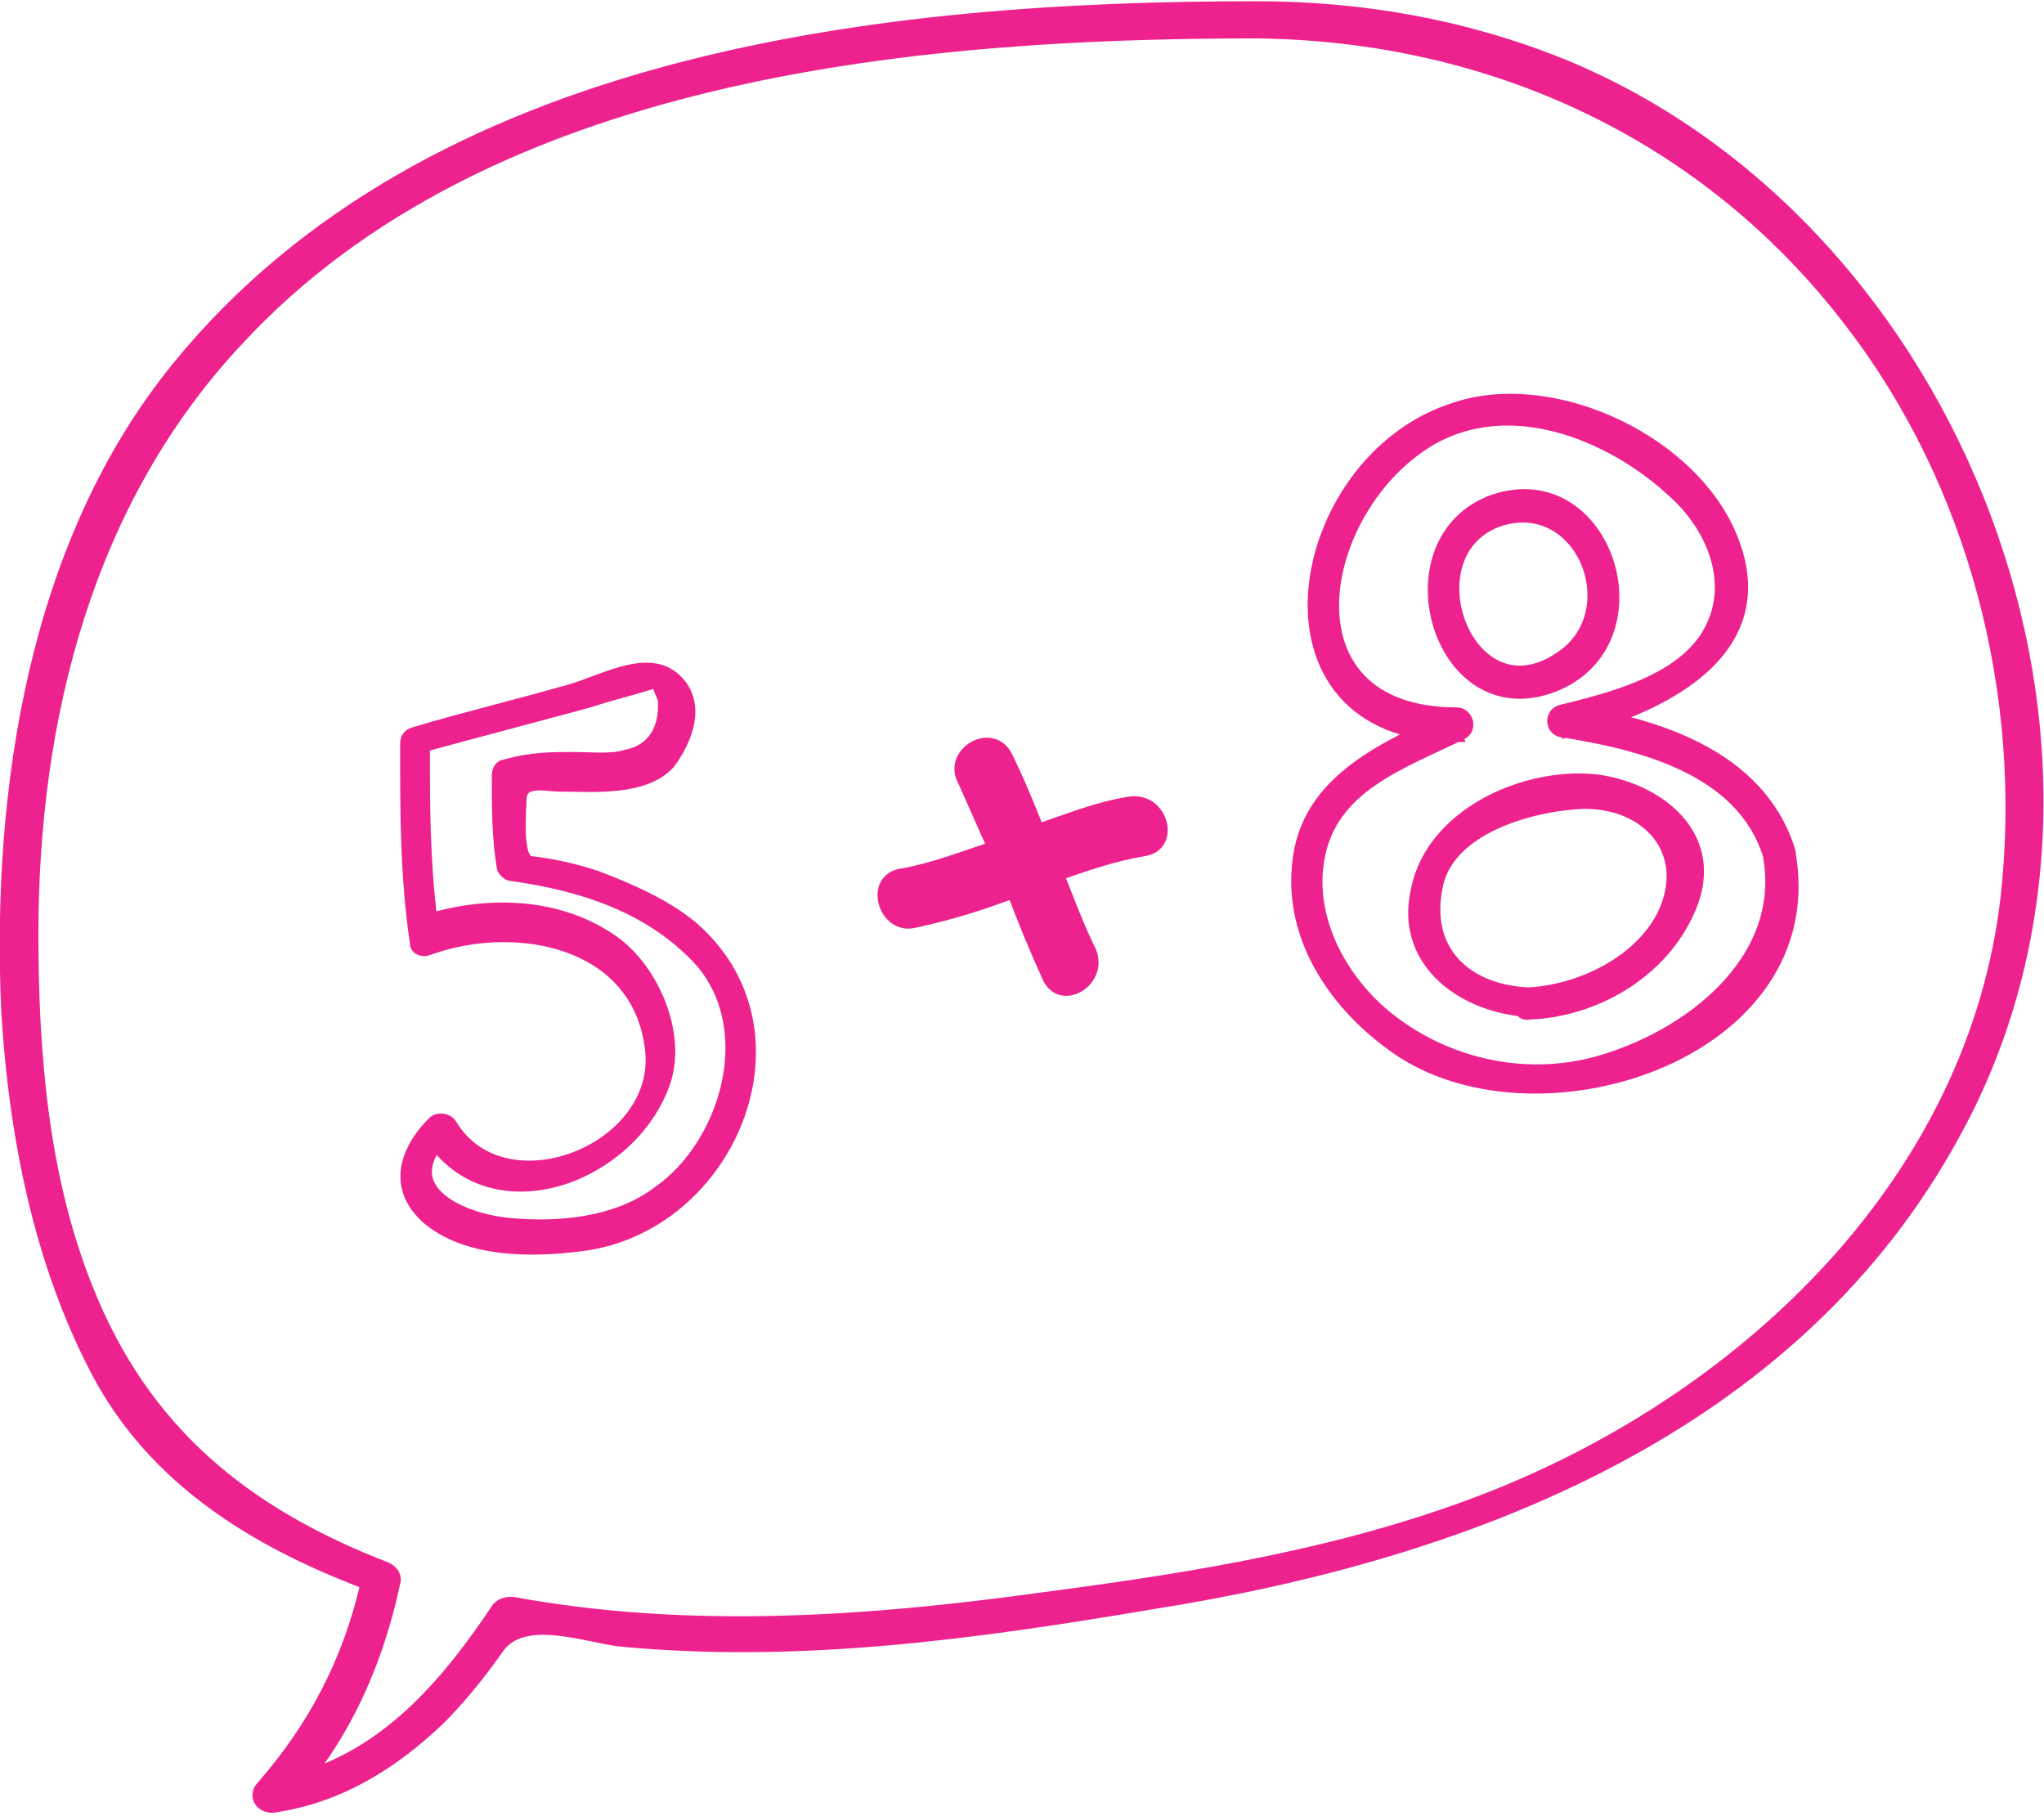 <?xml version="1.0" encoding="UTF-8"?> <!-- Generator: Adobe Illustrator 24.0.2, SVG Export Plug-In . SVG Version: 6.00 Build 0) --> <svg xmlns="http://www.w3.org/2000/svg" xmlns:xlink="http://www.w3.org/1999/xlink" id="Слой_1" x="0px" y="0px" viewBox="0 0 82.5 73.3" style="enable-background:new 0 0 82.5 73.3;" xml:space="preserve"> <style type="text/css"> .st0{fill:#ED228F;stroke:#ED228F;stroke-width:0.5;stroke-miterlimit:10;} .st1{fill:#374CA0;stroke:#374CA0;stroke-width:0.5;stroke-miterlimit:10;} .st2{fill:#ED228F;} </style> <g> <path class="st0" d="M321,10.8c-0.2-3.2,0-7.3-4-8.1c-1.5-0.3-3.1-0.3-4.6-0.4c-2.9-0.1-5.8-0.2-8.7-0.3c-0.5-1.5-2.5-2-4.4-2.2 c-0.5-3.5-1-6.9-3.5-9.6c-3.9-3.9-10.6-5.1-15.9-5.3c-5.4-0.2-11.8,1.4-16,4.9c-2.9,2.4-3.4,6.3-3.9,9.9c-1.9,0.2-3.9,0.8-4.4,2.3 c-1.7,0-3.5,0.1-5.2,0.1c-2.7,0.1-5.5,0-8.1,0.5c-2.1,0.4-3.4,2.1-3.6,4.1c-0.5,4.9-0.9,10-0.5,14.9c0.1,1,0.2,2.1,0.4,3.1 c0,0,0,0,0,0c0.2,8.9-0.2,17.8,0.9,26.6c0.4,3.3,0.9,7,2.8,9.8c2.1,3.2,7.9,3.4,11.3,3.6c14.4,0.6,28.9,0.2,43.2,0.1 c3.2,0,6.5,0,9.7-0.1c4.8-0.2,10-0.9,11.9-5.8c2-5.2,2.1-11.4,2.3-16.9c0.2-5.7,0.1-11.5,0.2-17.2C321.8,20.4,321.3,15.5,321,10.8z M302.6,2.1c-4-0.1-8-0.2-12-0.2c0.6-0.6,2.2-1,4-1.2c0.1,0,0.2,0,0.3,0c1.2-0.1,2.5-0.1,3.7,0c0.1,0.1,0.2,0.1,0.4,0 C300.7,0.9,302.1,1.4,302.6,2.1z M270,2c-0.5-1.5-2.8-1.9-4.7-2.1c0.3-2.5,0.9-4.8,2.8-6.6c3.1-2.8,7.7-3,11.5-3 c3.8,0,7.4,0.4,10.7,2.4c2.6,1.6,3.4,4.4,3.7,7.2c-2,0.2-4.2,0.7-4.7,2C282.9,1.9,276.5,1.9,270,2z M263.8-0.2 c0.1-0.2,0-0.5-0.2-0.6c-0.8-0.5-1.5-1.1-2.3-1.6c0-0.2,0.1-0.5,0.1-0.7c0.9,0.7,1.9,1.4,2.8,2c0,0,0.1,0,0.1,0 c0,0.3-0.1,0.6-0.1,0.8C264.1-0.2,264-0.2,263.8-0.2z M262-5.1c0.9,0.8,1.8,1.5,2.8,2.2c-0.1,0.3-0.1,0.6-0.2,0.8 c-0.9-0.6-1.8-1.2-2.6-1.9c-0.1-0.1-0.2-0.1-0.2-0.1C261.8-4.4,261.9-4.8,262-5.1z M295-0.8c0,0,0.1,0.1,0.1,0.1 c0.2,0.1,0.5,0.3,0.7,0.4c-0.2,0-0.5,0-0.8,0C295.1-0.4,295.1-0.6,295-0.8z M263.9-8.7c3.4-3.9,10.3-5.2,15.1-5.3 c5.4-0.1,12,1.2,16,5c1.5,1.3,2.2,3.2,2.6,5.1c-0.7-0.7-1.4-1.4-2.1-2.1c-0.5-0.4-1.2,0.3-0.7,0.7c0.8,0.7,1.6,1.5,2.4,2.3 c0.2,0.2,0.5,0.2,0.7,0c0.1,0.3,0.1,0.7,0.2,1c-0.7-0.6-1.4-1.1-2.1-1.7c-0.5-0.4-1.2,0.3-0.7,0.7c1,0.9,2,1.6,3,2.5c0,0,0,0,0,0 c0,0.1,0,0.2,0,0.2c-0.2,0-0.5,0-0.7,0c0-0.1-0.1-0.1-0.2-0.2c-0.6-0.4-1.2-0.8-1.8-1.1c-0.3-0.2-0.6,0-0.7,0.3 c-0.4-2.4-1.1-4.5-3-6.2c-2.9-2.7-7.5-3.3-11.3-3.4c-4.4,0-9.2,0.1-12.8,3c-0.2,0.2-0.4,0.3-0.5,0.5c-0.5-0.4-0.9-0.7-1.4-1.1 c-0.5-0.4-1.2,0.3-0.7,0.7c0.5,0.4,0.9,0.8,1.4,1.1c-0.2,0.2-0.4,0.5-0.5,0.7c-0.6-0.4-1.1-0.9-1.7-1.4c-0.5-0.4-1.2,0.3-0.7,0.7 c0.6,0.5,1.3,1,1.9,1.5c-0.2,0.3-0.3,0.7-0.5,1.1c-0.9-0.6-1.7-1.3-2.6-2.1c-0.1,0-0.1-0.1-0.2-0.1C262.8-7,263.3-7.9,263.9-8.7z M261.2-1.3c0.5,0.4,1,0.7,1.5,1.1c-0.5,0-1.1,0-1.7,0C261.1-0.6,261.2-1,261.2-1.3z M260.4,0.7c0.1,0,0.3,0,0.4,0 c1.2-0.1,2.5-0.1,3.7,0c0.1,0,0.2,0.1,0.3,0c1.9,0.2,3.5,0.6,4.1,1.3c-0.9,0-1.7,0-2.6,0c-3.2,0-6.4,0.1-9.6,0.1 C257.2,1.4,258.7,0.9,260.4,0.7z M239.2,13.5c0.1-2.6-0.5-7.6,2.1-9.2c1.4-0.9,3.3-0.7,4.9-0.8c2.8-0.1,5.6-0.4,8.3-0.5 c5-0.1,10-0.4,15.1-0.4c0,0,0,0,0,0c6.7,0,13.4,0,20.1,0c0,0,0,0,0,0c4.5,0,9,0.3,13.4,0.4c3.1,0.1,6.1,0.2,9.2,0.4 c1.5,0.1,3.1,0.1,4.6,0.4c3.5,0.9,2.9,5.2,3.1,7.9c0.2,3.6,0.4,7.2,0.1,10.8c-0.2,2.8-0.9,5.5-2.4,7.8c-1.9,2.9-5.2,4.4-8.4,5.4 c-0.2-0.6-0.6-1.1-1.3-1.5c-0.1,0-0.1-0.1-0.2-0.1c-0.1,0-0.2,0-0.2,0c-0.2,0-0.4-0.1-0.5-0.1c-0.1-1.9-0.1-3.9-0.7-5.7 c-0.5-1.4-3.4-1.2-4.5-1.1c-1,0-2,0.3-2,1.4c0,2-0.1,4-0.1,6c-0.1,0-0.1,0-0.2,0c-0.9,0.2-1.6,0.3-1.8,1.3 c-0.2,0.6-0.1,1.3,0.2,1.9c-6,0.5-12.1,0.4-18.1,0.4c-6.2,0-12.4,0.1-18.5-0.4c0.2-0.6,0.3-1.3,0.2-1.8c-0.1-1-0.8-1.3-1.6-1.4 c-0.1,0-0.3-0.1-0.5-0.1c0-2-0.1-4-0.1-6c0-1.2-1-1.3-2-1.4c-1.2-0.1-3.9-0.2-4.5,1.1c-0.7,1.7-0.6,3.8-0.7,5.7 c-0.2,0-0.4,0-0.5,0.1c-0.1,0-0.1,0-0.2,0c-0.1,0-0.2,0.1-0.2,0.1c-0.6,0.3-1,0.9-1.3,1.5c-3-1-5.7-2.3-7.8-4.7 c-1.9-2.2-2.6-5.2-3-8C238.9,19.9,239.1,16.7,239.2,13.5z M319.8,28.6c0,1.4,0,2.8,0,4.3c-0.7-0.3-1.4-0.6-2.1-0.9 C318.6,31,319.3,29.9,319.8,28.6z M307.6,35.1c0.2,0.1,0.4,0.3,0.6,0.5c-0.3-0.2-0.5-0.3-0.8-0.5C307.5,35.1,307.6,35.1,307.6,35.1 z M300.8,34.5c0-1.4,0-2.9,0.1-4.3c0-0.5,0-1,0-1.5c0-0.4,0.6-0.3,1-0.4c0.9-0.1,1.7,0,2.6,0.2c0.8,0.1,1,0.2,1.2,0.9 c0.3,1.5,0.4,3.1,0.4,4.6C304.4,33.9,302.5,34.2,300.8,34.5z M300.1,35.5c1.5,0.8,2.9,1.7,4.3,2.6c0,0-0.1,0-0.1,0 c-0.1,0-0.3,0-0.5,0c0,0,0,0,0,0c-1.5-0.7-2.8-1.6-4.2-2.5C299.8,35.6,300,35.6,300.1,35.5z M301.1,38.3c0-0.1-0.1-0.2-0.2-0.2 c-0.8-0.4-1.5-0.9-2.1-1.5c0,0,0,0,0,0c0-0.1,0-0.2,0.1-0.3c1,0.7,2.1,1.4,3.2,2C301.7,38.3,301.4,38.4,301.1,38.3z M300.8,39.3 c0.7,0,1.4-0.1,1.8-0.1c1.1,0,2.3-0.1,3.4-0.2c-0.1,2.1-0.2,4.3-0.3,6.4c-0.1,0.8-0.1,1.5-0.3,2.3c-0.1,0.5-1.3,0.4-1.6,0.5 c-0.7,0.1-1.4,0-2.1,0c-1-0.1-0.8-1.4-0.9-2.2C300.7,43.7,300.7,41.5,300.8,39.3z M307,37.5c-0.2,0-0.4,0.3-0.7,0.3l0,0 c-1.5-0.8-2.9-1.7-4.4-2.5c0.3,0,0.6,0,0.8,0c0,0,0,0,0,0c0,0.1,0.1-0.1,0.2,0C304.3,36,305.7,37.5,307,37.5 C307,37.5,307,37.5,307,37.5z M308.3,37.6c-1.3-0.9-2.6-1.7-4-2.4c0.4,0,0.7-0.1,1.1-0.1c0,0,0.1,0.1,0.1,0.1 c1.1,0.6,2.1,1.2,3.1,1.9C308.5,37.2,308.4,37.4,308.3,37.6z M258.6,45.4c-0.1,0.8-0.1,1.6-0.3,2.4c-0.1,0.6-1.9,0.4-2.3,0.4 c-0.6,0-1.2-0.1-1.8-0.2c-0.5-0.1-0.4-1.7-0.5-2c-0.2-2.3-0.3-4.6-0.4-6.9c1,0.1,2,0.1,3,0.2c0.7,0,1.5,0.1,2.3,0.1 C258.7,41.3,258.7,43.4,258.6,45.4z M251.8,35.1c0.1,0,0.2,0,0.2,0c-0.2,0.2-0.5,0.3-0.7,0.5C251.4,35.3,251.6,35.2,251.8,35.1z M260.6,36.3c0,0.1,0,0.2,0,0.3c-0.7,0.6-1.3,1.2-2.1,1.5c-0.1,0-0.2,0.1-0.2,0.2c-0.3,0-0.6,0-0.9,0 C258.5,37.7,259.5,37,260.6,36.3z M255.6,38.1C255.5,38.1,255.5,38.1,255.6,38.1c-0.3,0-0.4,0-0.6,0c1.4-0.8,2.8-1.8,4.2-2.5 c0,0,0,0,0,0c0.2,0,0.4,0.1,0.5,0.1C258.4,36.6,257,37.4,255.6,38.1z M253.3,34c0.1-1.5,0.1-2.9,0.4-4.3c0.1-0.7,0.1-1,0.8-1.1 c0.9-0.2,1.7-0.3,2.6-0.3c0.3,0,1.4,0,1.4,0.3c0,0.4,0,0.9,0,1.3c0,1.5,0.1,3.1,0.1,4.6C256.9,34.1,255,33.9,253.3,34z M253.9,35.1 C254,35.1,254,35,253.9,35.1c0.5-0.1,0.8,0,1.2,0c-1.4,0.8-2.7,1.6-4,2.4c-0.2-0.2-0.3-0.3-0.3-0.6 C251.9,36.4,252.9,35.7,253.9,35.1z M256.5,35.5c0.1,0,0.1-0.1,0.2-0.2c0.3,0,0.5,0.1,0.7,0.1c-1.5,0.9-2.8,1.8-4.4,2.6 c-0.1,0-0.2,0-0.4,0c-0.1,0-0.2,0-0.3,0C253.8,37.1,255.1,36.2,256.5,35.5z M315.3,61.8c-3.1,2.1-7.6,2.1-11.2,2.1 c-15.2,0.3-30.5,0.2-45.7,0.1c-2.9,0-5.8-0.1-8.7-0.5c-2.5-0.4-5.6-0.9-7-3.2c-1-1.7-1.5-3.9-1.8-5.8c-1.6-8.5-1.3-17.4-1.3-26.1 c0.3,0.8,0.7,1.6,1.2,2.3c2.1,3.1,5.6,4.7,9.1,5.9c0,0.1,0,0.2,0.1,0.3c0.1,0.9,0.7,1.7,1.9,1.9c0.2,0,0.4,0,0.6,0.1 c0.1,2.9,0.1,5.9,0.6,8.7c0.2,1.4,1.5,1.4,2.7,1.5c1.1,0.1,3.3,0.3,3.7-1.1c0.6-2.8,0.5-5.9,0.3-8.8c0.3,0,0.5-0.1,0.8-0.2 c0.1,0,0.2-0.1,0.3-0.2c5.4,0.5,10.8,0.5,16.2,0.5c1.4,0.8,2.7,1.8,4,2.8c0.5,0.4,1.2-0.3,0.7-0.7c-0.9-0.7-1.9-1.3-2.8-2 c0.2,0,0.4,0.1,0.6,0.1c0.1,0,0.2,0,0.4,0c0,0,0.1,0.1,0.2,0.2c1.4,0.8,2.7,1.8,4,2.7c0.5,0.4,1-0.5,0.5-0.9c-1-0.7-2-1.4-3-2.1 c1.1,0,2.2,0,3.3,0c0,0.1,0.1,0.1,0.1,0.1c1.4,0.9,2.7,1.9,4,3c0.5,0.4,1.2-0.3,0.7-0.7c-1-0.8-2.1-1.6-3.2-2.4 c4,0,8.1-0.1,12.1-0.5c0.1,0,0.2,0,0.2-0.1c0.1,0.1,0.1,0.1,0.2,0.2c0.2,0.2,0.5,0.2,0.9,0.3c-0.2,2.8-0.1,5.6,0.3,8.4 c0.2,1.6,2,1.5,3.3,1.4c1.1,0,2.6,0,3-1.2c0.8-2.8,0.6-6.1,0.7-9c0.1,0,0.3,0,0.4,0c1.2-0.1,1.8-0.9,2-1.9c0.1-0.1,0.1-0.2,0.1-0.3 c1.1-0.4,2.3-0.8,3.3-1.4c0,0,0,0,0,0c1.3,1,2.8,1.8,4.2,2.7c0.5,0.3,1-0.5,0.5-0.9c-1.3-0.8-2.6-1.5-3.8-2.4 c0.4-0.2,0.8-0.4,1.1-0.7c1.2,0.8,2.5,1.4,3.8,2.1c0.6,0.3,1.1-0.6,0.5-0.9c-1.2-0.6-2.3-1.2-3.4-1.9c0.4-0.3,0.7-0.5,1-0.8 c0.9,0.3,1.7,0.7,2.6,1.1c0.1,0,0.2,0.1,0.3,0c0,5.9-0.1,11.8-0.9,17.7C318.6,54.6,318.2,59.9,315.3,61.8z"></path> <path class="st0" d="M245.7,54.5c-0.5-0.4-1.2,0.3-0.7,0.7c1.7,1.5,3.4,3,4.9,4.7c0.4,0.5,1.1-0.2,0.7-0.7 C249.1,57.5,247.4,56,245.7,54.5z"></path> <path class="st0" d="M250.5,56.8c-0.5-0.4-1.2,0.3-0.7,0.7c1.4,1.2,2.6,2.5,4,3.6c0.5,0.4,1.2-0.3,0.7-0.7 C253.1,59.3,251.9,58,250.5,56.8z"></path> <path class="st0" d="M266.4,13.6c0,4,0,9.3,0,14.1c0,0.2,0,0.4,0.1,0.4c0.8,0.4,2,0.2,2.9,0.3c0.9,0,1.9,0,2.8,0 c0,0,0.1,0.1,0.1,0.1c0.8,0.5,1.6,1,2.4,1.4c0.4,0.2,0.8-0.2,0.7-0.5c0.3,0.2,0.7,0.4,1,0.5c0.6,0.3,1.1-0.6,0.5-0.9 c-0.4-0.2-0.8-0.4-1.2-0.6c0.4,0,0.7,0,1.1,0c4.4,0,8.7-0.1,13.1-0.1c0.3,0,0.5-0.2,0.5-0.5c-0.2-1.7-0.2-3.5-0.2-5.3 c0.2,0.2,0.5,0.4,0.7,0.6c0.5,0.4,1.2-0.3,0.7-0.7c-0.5-0.4-0.9-0.8-1.4-1.1c0-0.2,0-0.4,0-0.6c0.2,0.2,0.4,0.3,0.6,0.5 c0.5,0.4,1.2-0.3,0.7-0.7c-0.4-0.4-0.9-0.7-1.3-1.1c0-0.2,0-0.4,0-0.6c0.3,0.2,0.6,0.4,0.8,0.6c0.5,0.4,1.2-0.3,0.7-0.7 c-0.5-0.4-1-0.8-1.5-1.1c0.1-1.6,0.2-3.3-0.2-4.5c-0.1-0.2-0.2-0.4-0.5-0.4c-7.7,0-15.5,0-23.2-0.1C266.1,12.6,266,13.4,266.4,13.6 z M274.3,28.5c-0.1,0-0.1-0.1-0.2-0.1C274.2,28.5,274.3,28.5,274.3,28.5C274.3,28.5,274.3,28.5,274.3,28.5z M289.2,13.5 c0.1,0,0.1,0,0.2,0c0,0,0,0.1,0,0.1c0,0.4,0,0.9,0,1.3c0,4.1-0.3,8.3,0.1,12.3c-5.4,0-10.8,0.2-16.3,0.1c-2.1,0-4.4,0.4-6.4,0 c0.1,0,0.2-12.1,0.2-13.8c6.2,0,12.3-0.1,18.5,0C286.8,13.6,288,13.5,289.2,13.5z"></path> <path class="st0" d="M268.9,16.3c0,0.1,0,0.1,0,0.2c0.3,2.6,0.4,5.2,0.6,7.8c0.1,1.4,1.6,1.3,2.9,1.3c3.2-0.1,6.4-0.3,9.6-0.1 c2,0.1,4.1,0.2,5.1-1.5c0.8-1.5,0.6-3.5,0.6-5.1c0-1.6-0.3-2.8-2.1-3.4c-1.3-0.4-3-0.1-4.3,0c-2.4,0.2-4.6,0.3-7.1,0 c-2.2-0.3-3.5-0.6-5.1,0.6C269,16.1,269,16.2,268.9,16.3z M273.2,16.1c2.8,0.3,5.3,0.4,8.1,0.1c1.3-0.1,2.7-0.2,4,0 c1.6,0.2,1.4,1.7,1.4,2.6c0,1.5,0,3-0.4,4.4c-0.6,2-3.6,1.4-5.4,1.4c-2.5-0.1-5.1,0.1-7.6,0.1c-0.7,0-1.3,0.1-2,0 c-1.2,0-0.9-1.5-1-2.1c-0.3-2-0.3-4-0.5-6.1C270.9,15.8,271.7,16,273.2,16.1z"></path> <path class="st0" d="M272,18.9c3.6,0,7.3,0.2,10.9,0.3c0.6,0,0.6-0.8,0-0.8c-3.6-0.1-7.3-0.3-10.9-0.3 C271.3,18.1,271.3,18.9,272,18.9z"></path> <path class="st0" d="M273.2,21.8c3.8-0.1,8.2-0.1,11.1-0.1c1,0,1-0.8,0-0.8c-2.9,0-7.4,0-11.2,0.1 C272.4,20.9,272.5,21.8,273.2,21.8z"></path> </g> <g> <path class="st1" d="M92-34.9c-0.8-0.3-1.5-0.5-2.3-0.8c-4.9-1.3-10-2.4-15-3.5c-3.8-0.9-7.6-1.6-11.5-2.3 c-3.7-0.6-7.7-1.5-11.4-1.4c-0.7-0.2-2,0.1-2.5,0.1c-2.1,0.1-4.1,0.3-6.2,0.5c-1.7,0.2-3.5,0.4-5.2,0.8c-0.4,0.1-0.5,0.6-0.2,0.8 c1.2,1.2,2.5,2.3,3.9,3.2c2.5,1.8,5.2,3.6,8.1,4.8c0.2,0.1,0.4,0.1,0.6,0.1c0.1,0.1,0.2,0.2,0.3,0.2c3.2,1.3,7,1.8,10.4,2.6 c5,1.1,9.9,2.2,14.9,3.3c2.4,0.5,4.8,1,7.2,1.5c0.1,0,0.2,0,0.4,0c0,0,0,0,0,0c0.1,0.1,0.2,0.1,0.3,0.1c0.8,0.2,1.7,0.3,2.5,0.5 c0.5,0.1,0.9,0.1,1.2,0.1c0.1,0.1,0.2,0.1,0.3,0.1c3.2,0.3,7.1,0.1,8.7-3.1C98.1-31.1,95.1-33.6,92-34.9z M87.6-26.2 c-0.3-0.2-0.5-0.4-0.8-0.6c0.1-0.1,0.1-0.1,0.2-0.2c0.4,0.3,0.8,0.6,1.2,0.9c0,0,0.1,0,0.1,0.1c-0.1,0.1-0.2,0.1-0.2,0.2 c-0.1,0-0.2,0.1-0.2,0.1C87.9-25.8,87.8-26,87.6-26.2z M84.9-27.3c-5.3-1.2-10.5-2.5-15.7-3.8c-5.3-1.3-10.5-3-15.9-4 c0.2-0.4,0.3-0.8,0.4-1.2c0.1-0.3,0.1-0.6,0.2-1c11.2,2.5,22.3,5.4,33.5,8.2c-0.6,0.8-1.3,1.6-2.1,2.2 C85.2-27.1,85.1-27.3,84.9-27.3z M89.1-29.9c0.5,0.3,0.9,0.7,1.3,1.1c-0.1,0.3-0.3,0.6-0.4,0.8c-0.4-0.4-0.9-0.8-1.4-1.1 c0.2-0.3,0.3-0.6,0.5-1C89-29.9,89.1-29.9,89.1-29.9z M89.6-30.7c-0.1-0.1-0.2-0.1-0.3-0.1c0.1-0.3,0.2-0.7,0.3-1 c0-0.1,0-0.1,0-0.2c0.5,0.4,0.9,0.8,1.4,1.2c-0.1,0.4-0.2,0.7-0.3,1.1C90.4-30.1,90-30.4,89.6-30.7z M90.4-32.7 c-0.2-0.1-0.4-0.1-0.5-0.1c0-0.1,0-0.1,0-0.2c0-0.1,0-0.3,0.1-0.4c0-0.2,0-0.4,0.1-0.5c0.5,0.4,0.9,0.8,1.4,1.2 c0,0.3,0,0.6-0.1,0.8C91-32.2,90.7-32.5,90.4-32.7z M87.8-27.8c0.1-0.1,0.2-0.2,0.2-0.4c0.5,0.3,0.9,0.6,1.3,1c0,0,0.1,0.1,0.1,0.1 c-0.1,0.2-0.3,0.3-0.4,0.5c0,0,0-0.1-0.1-0.1c-0.4-0.4-0.8-0.7-1.2-1C87.7-27.7,87.7-27.8,87.8-27.8z M87.9-30.2 c-11.3-2.8-22.6-5.5-34-8.5c0,0,0,0,0,0c0,0-0.1-0.7-0.2-1.2c11.7,2.4,23.3,5.2,35,7.6C88.5-31.6,88.2-30.8,87.9-30.2z M67-39.8 c4.6,0.9,9.2,1.9,13.7,3c0.6,0.1,8.1,1.7,8.3,2.1c0,0.6-0.1,1.1-0.2,1.7c-11.8-2.5-23.6-5.3-35.4-7.7c0,0-0.1,0-0.1,0 c-0.2-0.4-0.4-0.8-0.6-1.2C57.5-41.8,62.4-40.7,67-39.8z M42.3-40.2c-0.3-0.3-0.7-0.7-1-1c0.4-0.1,0.8-0.1,1.2-0.1 C42.5-41,42.4-40.6,42.3-40.2z M41.4-39.7c0.1,0.1,0.3,0.3,0.4,0.4c0.1,0.1,0.1,0.1,0.2,0.1c-0.1,0.2-0.2,0.4-0.3,0.6 c-0.1-0.1-0.3-0.2-0.4-0.3C41.5-39.1,41.7-39.5,41.4-39.7z M48.1-34.5c-2-1-3.8-2.2-5.6-3.5c0.7-1,1-2.2,1-3.4 c2.1-0.2,4.2-0.3,6.3-0.4c0.9,0,1.4-0.2,1.9,0.4C53-39.4,53.2-37,52-35c0,0,0,0,0,0c-0.3,0.4-0.6,0.8-1,1.2 C50-33.3,49.1-34,48.1-34.5z M82.1-26.2c-4.9-1-9.7-2.1-14.6-3.1c-3.5-0.8-6.9-1.5-10.4-2.3c-1.8-0.4-3.7-0.8-5.5-1.3 c0.4-0.3,0.8-0.7,1.1-1.2c5.1,0.9,10.2,2.5,15.2,3.8c5.5,1.4,11,2.7,16.5,4c-0.1,0-0.1,0.1-0.2,0.1C83.6-26.1,82.9-26.1,82.1-26.2z M86.1-25.4c-0.3-0.1-0.5-0.1-0.8-0.2c0.2-0.1,0.5-0.3,0.7-0.5c0,0,0,0,0,0c0.3,0.2,0.6,0.4,0.9,0.6C86.7-25.4,86.4-25.4,86.1-25.4 z M94.5-26.6c-1.3,1.4-3.6,1.5-5.6,1.4c0.1-0.1,0.2-0.2,0.3-0.3c1.5-1.3,2.3-3,2.8-4.9c0.3-0.1,0.4-0.5,0.2-0.8c0-0.1,0-0.2,0-0.3 c0-0.1,0-0.2,0-0.2c0-0.1,0-0.3,0.1-0.4c0.4,0,0.7-0.5,0.3-0.8c-0.1-0.1-0.2-0.2-0.3-0.3c0-0.2,0-0.3,0-0.5 C95.2-32.2,97.3-29.5,94.5-26.6z"></path> <path class="st1" d="M50.5-41.4c-0.8,0-1.6,0.1-2.4,0.1c-0.6,0-0.6,1,0,1c0.8,0,1.6-0.1,2.4-0.1C51.2-40.5,51.2-41.5,50.5-41.4z"></path> </g> <g> <g> <path class="st0" d="M-23.9-17.8c-10.6,1.6-21.9-7.2-22.5-18c-0.6-10.5,6.5-20.3,17.3-21.7c10.4-1.3,19.7,6,22.6,15.5 c1.6,5.3,0.7,10.6-2.4,15.2C-12-22.1-18.6-18.8-23.9-17.8c-0.6,0.1-0.4,1.1,0.3,1c5.4-1.1,11.8-4.3,15.2-8.8 c3.5-4.8,4.5-10.1,3.1-15.8c-2.6-10.9-13.3-18.3-24.5-16.9C-41.3-56.9-48-45.9-47.4-35c0.6,11.3,13.1,19.9,23.8,18.2 C-23-16.9-23.2-17.9-23.9-17.8z"></path> </g> <g> <path class="st0" d="M-29.4-16.7c3.3,3.8,5.5,8.5,8.5,12.5c0.2,0.2,0.4,0.3,0.7,0.2c3.9-1.9,7.7-4.2,11.4-6.4 c3.6-2.1,7.3-4.2,10.5-6.9C1.9-17.5,2-17.8,1.8-18c-2.6-3.7-4.7-7.8-7.4-11.4c-0.4-0.5-1.3,0-0.9,0.5c0.7,0.9,7.3,10.9,7.3,11 c-2,1.7-4.3,3-6.4,4.3c-4.9,3.1-9.9,6.1-15.1,8.7c0.2,0.1,0.5,0.1,0.7,0.2c-3.1-4.1-5.3-8.8-8.7-12.7 C-29.1-17.9-29.8-17.2-29.4-16.7L-29.4-16.7z"></path> </g> <g> <path class="st0" d="M-2-24.3c4.5-3.8,7.8-10.4,7.2-16.4C5-43.4,4.1-46,2.8-48.4c-0.7-1.3-2.3-4-4.1-3.6c-0.2,0.1-0.5,0.3-0.6,0.4 c-2,1.3-2.8-1.6-2.8-2.8c-0.1-3.5,5.4-2.5,6,0.1c0.2,0.9,0.3,1.8,0.7,2.7c0.9,1.8,2.3,3.3,3.2,5.1c4,7.9,0.6,18.2-6.2,23.2 c-0.5,0.4,0,1.2,0.5,0.9c6.7-5,9.3-13,7.7-21.1c-0.4-2-1.2-3.8-2.3-5.6c-1-1.7-2.2-3-2.6-5c-0.5-2.7-2.6-4-5.3-3.6 c-2.5,0.4-3.4,3.4-2.3,5.5c0.5,0.8,1.2,1.7,2.3,1.7c0.4,0,0.8,0,1.2-0.2c1.1-0.5,1.7,0.1,2.5,0.9c2.5,2.8,3.9,8,3.5,11.7 c-0.6,4.9-3.2,9.8-6.9,13C-3.2-24.6-2.4-23.9-2-24.3L-2-24.3z"></path> </g> <g> <path class="st0" d="M-21-21.3c3.8-0.9,7.3-3,9.7-6c3.1-3.9,3.4-9,2.2-13.8c-0.2-0.6-1.1-0.4-1,0.3c1.2,4.9,0.7,9.7-2.6,13.6 c-2.2,2.5-5.4,4.2-8.6,5C-21.9-22.1-21.6-21.2-21-21.3L-21-21.3z"></path> </g> <g> <path class="st0" d="M-28.8-42.1c-2.5,1.4-3.4,4.1-2,6.6c1.1,2.1,3.8,3.1,6,2.5c2.7-0.8,3.6-3.8,2.8-6.2 C-23-42.1-26-43.3-28.8-42.1c-0.6,0.3-0.1,1.1,0.5,0.9c4.9-2.1,8.1,5.9,2.9,7.4c-1.6,0.5-3.4-0.5-4.3-1.8c-1.5-2-0.6-4.5,1.4-5.6 C-27.7-41.5-28.2-42.4-28.8-42.1z"></path> </g> <g> <path class="st0" d="M-28.3-38.9c-0.6,1.1-0.4,2.5,0.6,3.2c1,0.7,2.4,0.1,2.8-1c0.3-0.9-0.2-2-0.9-2.6 C-26.7-40.1-27.7-39.8-28.3-38.9c-0.4,0.5,0.5,1,0.9,0.5c0.7-1,1.6,0.5,1.6,1.3c0,0.6-0.8,0.9-1.2,0.6c-0.7-0.3-0.7-1.3-0.3-1.9 C-27.1-39-28-39.5-28.3-38.9z"></path> </g> <g> <path class="st0" d="M-34.8-22.9C-43.7-28-47.1-42.9-38-49.4c0.5-0.4,0-1.2-0.5-0.9c-9.7,7-6.4,22.8,3.2,28.2 C-34.8-21.8-34.3-22.6-34.8-22.9L-34.8-22.9z"></path> </g> <g> <path class="st0" d="M-34.6-51.3c0.6,0,0.6-1,0-1S-35.3-51.3-34.6-51.3L-34.6-51.3z"></path> </g> <g> <path class="st0" d="M-29.4-54.6c3.3-0.7,7.4-0.7,10.1,1.6c0.5,0.4,1.2-0.3,0.7-0.7c-3-2.5-7.4-2.6-11.1-1.8 C-30.3-55.5-30-54.5-29.4-54.6L-29.4-54.6z"></path> </g> <g> <path class="st2" d="M-18.5-9.1c-0.6,0-1.2,0.5-0.6,1c0.1,0.1,0.3,0.2,0.4,0.2c0.8,0.1,1.1-0.8,0.4-1.1C-18.3-9-18.4-9-18.5-9.1z"></path> <g> <path class="st2" d="M-18.5-9.3c-0.4,0-0.8,0.1-1,0.5c-0.1,0.2-0.1,0.4-0.1,0.5c0.1,0.2,0.3,0.4,0.5,0.5c0.3,0.2,0.8,0.2,1.1,0 c0.2-0.2,0.4-0.4,0.4-0.7c0-0.2-0.1-0.4-0.2-0.5C-18-9.2-18.3-9.3-18.5-9.3c-0.1,0-0.3,0.1-0.3,0.3c0,0.1,0.1,0.2,0.3,0.3 c0,0,0,0,0,0c0,0,0,0,0,0c0,0,0.1,0,0.1,0c0,0,0,0,0.1,0c0,0,0,0,0,0c0,0,0,0,0,0c0,0,0.1,0,0.1,0c0,0,0,0,0,0c0,0,0,0,0,0 c0,0,0,0,0,0c0,0,0,0,0.1,0.1c0,0,0,0,0,0c0,0,0,0,0,0c0,0,0,0,0,0.1c0,0,0-0.1,0,0c0,0,0,0,0,0c0,0,0,0,0,0c0,0,0,0,0,0 c0,0,0,0,0,0.1c0,0,0,0,0,0c0,0,0-0.1,0,0c0,0,0,0,0,0.1c0,0,0,0,0,0c0,0,0-0.1,0,0c0,0,0,0,0,0.1c0,0,0,0,0,0c0,0,0,0,0,0 c0,0,0,0-0.1,0c0,0,0,0,0,0c0,0,0,0,0,0c0,0,0,0,0,0c0,0,0,0-0.1,0c0,0,0,0,0,0c0,0,0,0,0,0c0,0,0,0,0,0c0,0-0.1,0-0.1,0 c0,0-0.1,0,0,0c0,0,0,0,0,0c0,0-0.1,0-0.1,0c0,0,0,0,0,0c0,0,0,0,0,0c0,0,0,0,0,0c0,0-0.1,0-0.1,0c0,0-0.1,0-0.1,0c0,0,0,0,0,0 c0,0,0,0,0,0c0,0-0.1,0-0.1-0.1c0,0,0,0,0,0c0,0,0,0,0,0c0,0,0,0,0,0c0,0,0,0,0,0c0,0,0,0,0,0c0,0,0,0,0,0c0,0,0,0,0,0 c0,0,0,0,0,0c0,0,0,0.1,0,0c0,0,0,0,0,0c0,0,0,0,0,0c0,0,0,0.1,0,0c0,0,0,0,0,0c0,0,0-0.1,0,0c0,0,0,0,0,0c0,0,0-0.1,0,0 c0,0,0,0,0,0c0,0,0,0,0,0c0,0,0,0,0,0c0,0,0,0,0,0c0,0,0,0,0,0c0,0,0,0,0,0c0,0,0,0,0,0c0,0,0.1,0,0.1-0.1c0,0,0,0,0,0 c0,0,0,0,0,0c0,0,0,0,0,0c0,0,0.1,0,0.1,0c0,0,0,0,0.1,0c0,0,0,0,0,0c0,0,0,0,0,0c0,0,0.1,0,0.1,0c0.1,0,0.3-0.1,0.3-0.3 C-18.3-9.2-18.4-9.3-18.5-9.3z"></path> </g> </g> <g> <path class="st2" d="M-3.5-19.6c-0.6,0.5-0.3,1.7,0.6,1.4C-1.7-18.7-2.6-20.4-3.5-19.6z"></path> <g> <path class="st2" d="M-3.6-19.8C-4-19.5-4.1-19.1-4-18.6c0.1,0.2,0.2,0.4,0.4,0.5C-3.5-18-3.2-17.9-3-18c0.4-0.1,0.8-0.4,0.9-0.8 c0.1-0.4,0-0.8-0.3-1C-2.6-20-2.8-20.1-3-20.1C-3.2-20.1-3.5-20-3.6-19.8c-0.1,0.1-0.1,0.3,0,0.4c0.1,0.1,0.2,0.1,0.4,0 c0,0,0,0,0,0c0,0,0,0,0,0c0,0,0,0,0.1,0c0,0,0,0,0,0c0,0,0,0,0,0c0,0-0.1,0,0,0c0,0,0.1,0,0.1,0c0,0,0,0,0,0c0,0-0.1,0,0,0 c0,0,0,0,0.1,0c0,0,0,0,0,0c0.1,0,0,0,0,0c0,0,0.1,0,0.1,0c0.1,0-0.1,0,0,0c0,0,0,0,0,0c0,0,0,0,0,0c0,0,0.1,0.1,0,0 c0,0,0,0,0.1,0.1c0,0,0,0,0,0c0,0,0,0,0,0c0,0,0,0,0,0c0,0.1,0.1,0.1,0.1,0.2c0,0,0-0.1,0,0c0,0,0,0,0,0c0,0,0,0.1,0,0.1 c0,0,0,0,0,0c0,0,0-0.1,0,0c0,0,0,0,0,0c0,0,0,0.1,0,0.1c0,0,0,0,0,0.1c0,0,0-0.1,0,0c0,0,0,0,0,0c0,0,0,0.1,0,0.1c0,0,0,0,0,0 c0,0,0,0,0,0c0,0,0,0,0,0c0,0,0,0.1-0.1,0.1c0,0,0-0.1,0,0c0,0,0,0,0,0c0,0,0,0,0,0c0,0,0,0,0,0c0,0,0,0,0,0c0,0-0.1,0-0.1,0.1 c0,0,0,0,0,0c0,0,0,0,0,0c0,0-0.1,0-0.1,0c0,0-0.1,0-0.1,0c0,0,0.1,0,0,0c0,0,0,0,0,0c0,0,0,0-0.1,0c0,0-0.1,0-0.1,0 c0,0,0.1,0,0,0c0,0,0,0,0,0c0,0,0,0,0,0c0,0,0,0,0,0c0,0,0.1,0,0,0c0,0-0.1,0-0.1-0.1c0,0,0,0,0,0c0,0,0,0,0,0c0,0,0,0,0,0 c0,0,0,0,0,0c0,0,0,0,0,0c0,0,0,0,0,0c0,0,0,0,0,0c0,0,0-0.1,0,0c0,0,0,0,0,0c0,0,0,0,0-0.1c0,0,0,0,0-0.1c0-0.1,0,0.1,0,0 c0,0,0-0.1,0-0.1c0,0,0,0,0,0c0-0.1,0,0,0,0c0,0,0-0.1,0-0.1c0,0,0-0.1,0-0.1c0,0,0,0,0,0c0,0,0,0,0,0c0,0,0,0,0-0.1 c0,0,0,0,0-0.1c0,0,0,0,0,0c0,0,0,0,0,0c0,0,0.1-0.1,0.1-0.1c0.1-0.1,0.1-0.3,0-0.4C-3.4-19.9-3.5-19.9-3.6-19.8z"></path> </g> </g> <g> <path class="st0" d="M-51.1-25.5c2,3.4,5,6,8.5,8c0.6,0.3,1.1-0.5,0.5-0.9c-3.3-1.9-6.1-4.3-8.1-7.6C-50.6-26.5-51.5-26-51.1-25.5 L-51.1-25.5z"></path> </g> <g> <path class="st0" d="M-54-19.6c2.5,3.3,6.1,4.5,10,5.1c0.6,0.1,0.9-0.9,0.3-1c-3.6-0.5-7.1-1.6-9.4-4.6 C-53.6-20.6-54.4-20.1-54-19.6L-54-19.6z"></path> </g> <g> <path class="st0" d="M-28.6-64.7c4.2-0.8,8.5,0.3,11.7,3.3c0.5,0.4,1.2-0.3,0.7-0.7c-3.4-3.2-8.1-4.4-12.7-3.5 C-29.5-65.5-29.3-64.6-28.6-64.7L-28.6-64.7z"></path> </g> <g> <path class="st0" d="M-21.6-69.5c3,0.6,5.1,2.1,7.1,4.4c0.4,0.5,1.1-0.2,0.7-0.7c-2.1-2.4-4.4-4-7.5-4.7 C-22-70.6-22.2-69.7-21.6-69.5L-21.6-69.5z"></path> </g> <g> <path class="st0" d="M3.4-59.5c1,1.5,1.8,3.2,1.9,5.1c0,0.6,1,0.6,1,0c-0.1-2.1-0.9-3.9-2-5.6C3.9-60.6,3.1-60.1,3.4-59.5 L3.4-59.5z"></path> </g> </g> <path class="st1" d="M89.1-155.3c-2.8-2.2-8.1,8.2-9.3,9.9c-3.7,5-7.1,10.2-10.3,15.5c-1.6,2.6-3,5.3-4.6,7.9 c-1.6,2.7-3.5,5.3-4.9,8.1c-2.2,0.9-3.9,3.9-4.8,5.9c0,0,0,0.1,0,0.1c-2.2,0.5-3.9,2.6-5,4.3c-3.4,5-5.7,12.8-2.4,18.3 c0.2,0.3,0.7,0.3,0.9,0c1.8-2.7,3.5-4.6,6.4-6c2.2-1,4.5-1.9,6-3.9c1.8-2.4,3.4-6.1,1.8-8.8c0.7-1.9,2.3-3.4,2.9-5.4 c0-0.1,0-0.2,0-0.3c0,0,0.1-0.1,0.1-0.1c2.9-5.2,5.5-10.5,8.8-15.5c3.3-5,6.1-10.4,9.2-15.5c1.6-2.7,3.5-5.1,4.9-8 C89.7-150.5,91.1-153.7,89.1-155.3z M56.4-93c-1.8,0.9-3.7,1.3-5.2,2.5c-1.3,1.1-2.2,2.6-3,3.7c-2.3-4-0.7-10,1.5-14.3 c1.1-2.2,2.6-4.3,4.8-5.6c0.7-0.4,1.8-0.5,2.8-0.4c0,0-0.1,0-0.1,0c-2.5,1.3-4.8,3.6-5.9,6.1c-1.5,3.1-1.1,6.7-2.3,9.9 c-0.2,0.6,0.7,0.9,1,0.3c1-2.7,1.1-5.5,1.7-8.3c0.7-2.9,3.4-5.7,6-7.1c0.4-0.2,0.3-0.6,0-0.8c0.3,0.1,0.7,0.2,1,0.3 c0,0,0,0.1-0.1,0.2c-0.3,2.2-2.1,4.1-3.7,5.6c-0.5,0.4,0.2,1.1,0.7,0.7c1.7-1.5,3.6-3.6,4-6c0.6,0.3,1,0.7,1.3,1.2 c1.2,3.7-3.6,7.3-6,9.4c-0.5,0.4,0.2,1.1,0.7,0.7c2.4-2.1,6.3-5.1,6.5-8.7C64.4-99.9,59.6-94.6,56.4-93z M62-105 c-0.1-0.1-0.5-0.2-0.5-0.3c0,0,0,0,0,0c0-0.1,0.1-0.1,0.1-0.1c0-0.1,0-0.3-0.1-0.4c-0.1-0.2-0.2-0.2-0.3-0.3c-1.2-1.3-3.2-1.8-5-1.9 c1.3-2.7,3.5-6.4,6.8-4.6C66.5-110.6,63.3-107.5,62-105z M86-145.9c-1.7,2.7-3.4,5.3-4.9,8c-2.6,4.7-5.4,9.2-8.4,13.6 c-2.7,4.1-4.8,8.5-7.2,12.9c-0.4-0.8-1.1-1.5-1.9-2c1.1-1.6,2.5-2.9,4-4.2c0.5-0.4-0.2-1.1-0.7-0.7c-1.5,1.3-3,2.7-4.1,4.4 c-0.5-0.2-1-0.3-1.5-0.3c0.1-0.1,0.1-0.3,0.2-0.4c0.1,0.3,0.7,0.5,0.9,0.1c1.5-2.1,3.4-3.8,5.3-5.5c0.5-0.4-0.2-1.1-0.7-0.7 c-1.7,1.5-3.4,3.1-4.8,4.9c0.6-1.1,1.4-2.4,2.4-3.9c0.2,0,0.4,0,0.5-0.2c1.6-2.3,4-3.7,6.2-5.4c0.5-0.4-0.2-1.1-0.7-0.7 c-1.3,1-2.7,2-3.9,3c0.6-1,1.3-2.1,2-3.2c0.1,0.3,0.6,0.4,0.9,0.1c1.7-2.3,3.9-4.1,6.2-5.9c0.5-0.4,0-1.3-0.5-0.9 c-2.1,1.6-4,3.2-5.7,5.2c0.9-1.4,1.8-2.9,2.7-4.4c0.2,0.1,0.4,0.1,0.6-0.1c1.6-1.8,3.4-3.5,5.1-5.3c0.5-0.5-0.2-1.2-0.7-0.7 c-1,1-2,2-3,3.1c6.6-10.4,13.5-20.3,14.5-19.5C90.7-152.8,87-147.4,86-145.9z"></path> <g> <path class="st1" d="M-35.1-83.8c-5.6-17.5-10.8-35.1-17-52.4c-0.5-1.4-1-2.9-1.6-4.3c-0.3-0.6-0.6-2.1-1.2-2.5 c-0.6-0.4-2.3,0.5-2.8,0.7c-5.8,2-11.5,4-17.3,6.1c-13.1,4.6-26.1,9.3-39.1,14c0,0,0,0,0,0c0,0-0.1,0-0.1,0.1c0,0,0,0,0,0.1 c-0.2,0.2-0.2,0.4,0,0.6c0.1,0.1,0.1,0.1,0.2,0.2c8.2,4.6,16.7,8.5,25.2,12.7c0.1,0.1,0.2,0.1,0.3,0.2c0.9,0.4,1.7,0.8,2.6,1.3 c5.7,2.9,11.5,5.7,17.3,8.5c6.9,3.4,13.8,6.7,20.7,10c4,1.9,8.1,4.2,12.4,5.4C-35.4-83.1-35-83.4-35.1-83.8z M-50.1-90.6 c0.7-1.3,1.3-2.5,2.1-3.8c0.3-0.6-0.5-1.1-0.9-0.5c-0.8,1.3-1.5,2.6-2.1,3.9c-1.2-0.6-2.4-1.1-3.6-1.7c0.7-1.2,1.3-2.5,2-3.7 c0.3-0.6-0.6-1.1-0.9-0.5c-0.7,1.3-1.3,2.6-2,3.8c-1.3-0.6-2.6-1.2-3.9-1.9c0.6-1.1,1.1-2.2,1.7-3.3c0.3-0.6-0.6-1.1-0.9-0.5 c-0.6,1.1-1.1,2.3-1.7,3.4c-1.3-0.6-2.6-1.2-3.8-1.9c0.5-1.1,1.2-2.1,1.7-3.1c0.3-0.6-0.6-1.1-0.9-0.5c-0.6,1.1-1.3,2.1-1.8,3.2 c-1.1-0.5-2.2-1.1-3.3-1.6c-0.3-0.2-0.7-0.3-1-0.5c0.5-1.2,1.3-2.3,1.6-3.6c0.2-0.6-0.8-0.9-1-0.3c-0.3,1.2-1,2.3-1.6,3.4 c-1.3-0.6-2.6-1.3-3.9-1.9c0.6-1,1.1-2,1.5-3.1c0.2-0.6-0.7-0.9-1-0.3c-0.4,1-0.9,2-1.5,2.9c-1.3-0.6-2.6-1.3-3.9-1.9 c0.5-1.1,1.1-2.2,1.7-3.3c0.3-0.6-0.6-1.1-0.9-0.5c-0.6,1.1-1.2,2.2-1.7,3.3c-1.3-0.6-2.6-1.3-3.9-1.9c0.6-1,0.9-2.1,1.5-3 c0.3-0.6-0.5-1.1-0.9-0.5c-0.6,1-0.9,2.1-1.5,3.1c-0.3-0.2-0.7-0.3-1-0.5c-0.8-0.4-1.6-0.8-2.3-1.2c0.5-1,1-2.1,1.6-3.2 c0.3-0.6-0.6-1.1-0.9-0.5c-0.5,1.1-1,2.2-1.6,3.2c-1.2-0.6-2.3-1.1-3.5-1.7c0.6-1.1,1.1-2.2,1.6-3.3c0.2-0.6-0.7-0.9-1-0.3 c-0.4,1.1-1,2.1-1.5,3.1c-1-0.5-2.1-1-3.1-1.5c0.5-1,0.9-1.9,1.4-2.9c0.3-0.6-0.6-1.1-0.9-0.5c-0.5,1-0.9,2-1.4,3 c-1.2-0.6-2.4-1.2-3.6-1.8c0.5-1.2,1.2-2.3,1.7-3.5c0.3-0.6-0.6-1.1-0.9-0.5c-0.6,1.2-1.2,2.3-1.8,3.5c-0.9-0.4-1.8-0.9-2.6-1.3 c0.5-1.3,1.2-2.6,2-3.7c0.4-0.5-0.5-1-0.9-0.5c-0.8,1.2-1.5,2.4-2,3.8c-2.5-1.3-5.1-2.6-7.5-4c10.4-3.7,20.8-7.4,31.2-11.1 c6.8-2.4,13.6-4.8,20.4-7.2c1.8-0.6,3.6-1.3,5.4-1.9c0.1,0,0.3-0.1,0.4-0.1c0,0,0,0,0,0.1c0.6,1.3,1.1,2.7,1.6,4 c6.5,17.5,11.7,35.6,17.4,53.4c-3-0.9-5.8-2.4-8.7-3.8c0.6-1.2,1.1-2.5,1.8-3.6c0.3-0.6-0.5-1.1-0.9-0.5c-0.7,1.2-1.2,2.5-1.9,3.7 c-0.6-0.3-1.1-0.5-1.7-0.8C-48.4-89.8-49.2-90.2-50.1-90.6z"></path> <path class="st1" d="M-59.5-132.1c-9.6,3.5-19.3,7.1-28.9,10.6c-0.1,0-0.2,0.1-0.2,0.2c-0.2,0.2-0.2,0.4,0,0.6 c0.1,0.1,0.1,0.1,0.3,0.2c12.6,6.8,25.5,13.1,38.1,19.9c0.4,0.2,0.8-0.1,0.7-0.6c-2.7-10.3-6.3-20.4-9.3-30.6 C-58.9-132-59.2-132.2-59.5-132.1z M-50.9-102c-12-6.5-24.2-12.5-36.2-18.9c9.1-3.4,18.3-6.7,27.4-10.1 C-56.8-121.3-53.4-111.8-50.9-102z"></path> </g> <path class="st0" d="M45.6,32.4c-1.3,0.2-2.5,0.7-3.7,1.1c-0.4-1-0.8-2-1.3-3c-0.6-1.1-2.3-0.1-1.7,1c0.4,0.9,0.8,1.8,1.2,2.7 c-1.2,0.4-2.5,0.9-3.7,1.1c-1.3,0.2-0.7,2.2,0.5,1.9c1.4-0.3,2.7-0.7,4-1.2c0.4,1.1,0.9,2.3,1.4,3.4c0.5,1.2,2.2,0.2,1.7-1 c-0.5-1-0.9-2.1-1.3-3.1c1.1-0.4,2.3-0.8,3.5-1C47.4,34.1,46.9,32.2,45.6,32.4z"></path> <path class="st0" d="M63,2.6C59,1,54.9,0.3,50.7,0.3C35.6,0.3,17.4,2.3,7.2,14.8c-5.8,7.1-7.3,17.1-6.9,26c0.3,5,1.3,10.1,3.6,14.5 c2.3,4.4,6.4,6.9,10.9,8.6c-0.7,3.1-2.1,5.8-4.2,8.2c-0.4,0.4,0,0.9,0.5,0.8c2.6-0.4,4.7-1.7,6.6-3.5c0.9-0.9,1.7-1.9,2.4-2.9 c1-1.4,3.4-0.5,4.9-0.3c7.2,0.7,14.4-0.3,21.5-1.5c12.7-2,25.9-7,32.4-19C87.3,30.4,79,9.1,63,2.6z M60.3,60.4 c-5.8,2.3-12,3.3-18.1,4.1c-7.2,1-14.4,1.5-21.5,0.2c-0.2,0-0.4,0-0.6,0.2c-2,3-4.3,5.7-7.7,6.8c1.8-2.3,2.9-5,3.5-7.8 c0.1-0.3-0.1-0.5-0.3-0.6C9.9,61.1,5.8,57.8,3.5,52c-1.8-4.5-2.2-9.5-2.2-14.3c0-8.7,2.2-17.5,8.3-24C19.6,2.9,36.8,1.3,50.7,1.3 c9.5,0.1,18.2,4.1,24,11.7c5,6.5,7.2,15,6.3,23.2C79.7,47.6,70.6,56.3,60.3,60.4z"></path> <path class="st0" d="M27.9,37.4c-1.1-0.9-2.5-1.5-3.8-2c-0.9-0.3-1.8-0.5-2.7-0.6c-0.6-0.1-0.4-2.1-0.4-2.5c0-0.9,1-0.6,1.6-0.6 c1.3,0,3.4,0.2,4.4-0.9c0.6-0.8,1.2-2.1,0.5-3.1c-1.1-1.5-3.1-0.2-4.6,0.2c-2.1,0.6-4.2,1.1-6.2,1.7c-0.3,0.1-0.3,0.3-0.3,0.5 c0,0.1,0,0.1,0,0.2c0,2.5,0,5.1,0.4,7.8c0,0.2,0.3,0.3,0.5,0.2c3.6-1.3,8.6-0.3,9,4.2c0.3,4-6,6.4-8.1,2.9c-0.1-0.2-0.5-0.3-0.7-0.1 c-1.2,1.2-1.6,2.7-0.2,3.9c1.7,1.4,4.5,1.3,6.5,1C29.6,49.2,32.7,41.5,27.9,37.4z M26.6,48.1c-1.7,1.3-4.1,1.5-6.1,1.3 c-1.9-0.2-4.3-1.3-2.9-3.2c2.6,3.3,7.9,1.2,9.2-2.5c0.7-2-0.5-4.7-2.2-5.8c-2.1-1.4-4.8-1.5-7.2-0.8c-0.3-2.4-0.3-4.7-0.3-7 c0,0,0,0,0,0c2.2-0.6,4.5-1.2,6.7-1.8c0.9-0.3,1.8-0.5,2.7-0.8c0.1,0.2,0.2,0.5,0.3,0.7c0.1,1.3-0.5,2.1-1.5,2.3 c-0.6,0.2-1.5,0.1-2.1,0.1c-0.9,0-1.8,0-2.8,0.3c-0.2,0-0.3,0.2-0.3,0.4c0,1.3,0,2.5,0.2,3.7c0,0.1,0.2,0.3,0.3,0.3 c2.9,0.4,5.7,1.3,7.7,3.5C30.7,41.6,29.3,46.2,26.6,48.1z"></path> <g> <path class="st0" d="M72.2,34.3c-1.2-3.8-5.4-5.1-8.9-5.6c0,0.3,0,0.5,0,0.8c4-1,8.7-3.4,6.4-8.2c-1.8-3.7-7.2-6.1-11-4.8 c-6.6,2.1-8.5,13.2,0.1,13.2c-0.1-0.3-0.1-0.5-0.2-0.8c-2.7,1.3-5.9,2.6-6.2,6c-0.3,2.9,1.4,5.5,3.7,7.2 C61.7,46.4,73.8,42.6,72.2,34.3c-0.1-0.5-0.9-0.3-0.8,0.2c0.8,4.3-3.3,7.4-7,8.4c-3,0.8-6.2,0-8.5-1.9c-1.8-1.5-3.1-3.9-2.7-6.3 c0.5-3,3.4-3.9,5.8-5.1c0.4-0.2,0.2-0.8-0.2-0.8c-7.3,0-5.7-8.4-1-11.1c3.2-1.8,7.2-0.2,9.7,2.1c1.6,1.4,2.6,3.7,1.5,5.7 c-1.1,2-4,2.7-6,3.2c-0.4,0.1-0.4,0.7,0,0.8c3.2,0.5,7.3,1.5,8.4,5C71.6,35,72.4,34.8,72.2,34.3z"></path> <path class="st0" d="M60.5,21c3.4-1.1,5.3,3.8,2.4,5.6C59.2,29,56.8,22.3,60.5,21c0.5-0.2,0.3-1-0.2-0.8c-4.5,1.6-2.2,9.5,2.6,7.4 c4.2-1.9,1.9-8.9-2.6-7.4C59.7,20.4,60,21.2,60.5,21z"></path> <path class="st0" d="M61.7,40.1c-2.5-0.1-4.3-1.7-3.7-4.4c0.5-2.3,3.8-3.2,5.8-3.3c2.7-0.1,4.6,2,3.3,4.6 C66.1,38.9,63.7,40,61.7,40.1c-0.5,0-0.5,0.9,0,0.8c2.8-0.1,5.6-1.8,6.6-4.5c1-2.8-1.5-4.6-3.9-4.9c-2.9-0.3-6.6,1.4-7.2,4.4 c-0.7,3,2,4.8,4.6,4.9C62.2,41,62.2,40.1,61.7,40.1z"></path> </g> </svg> 
